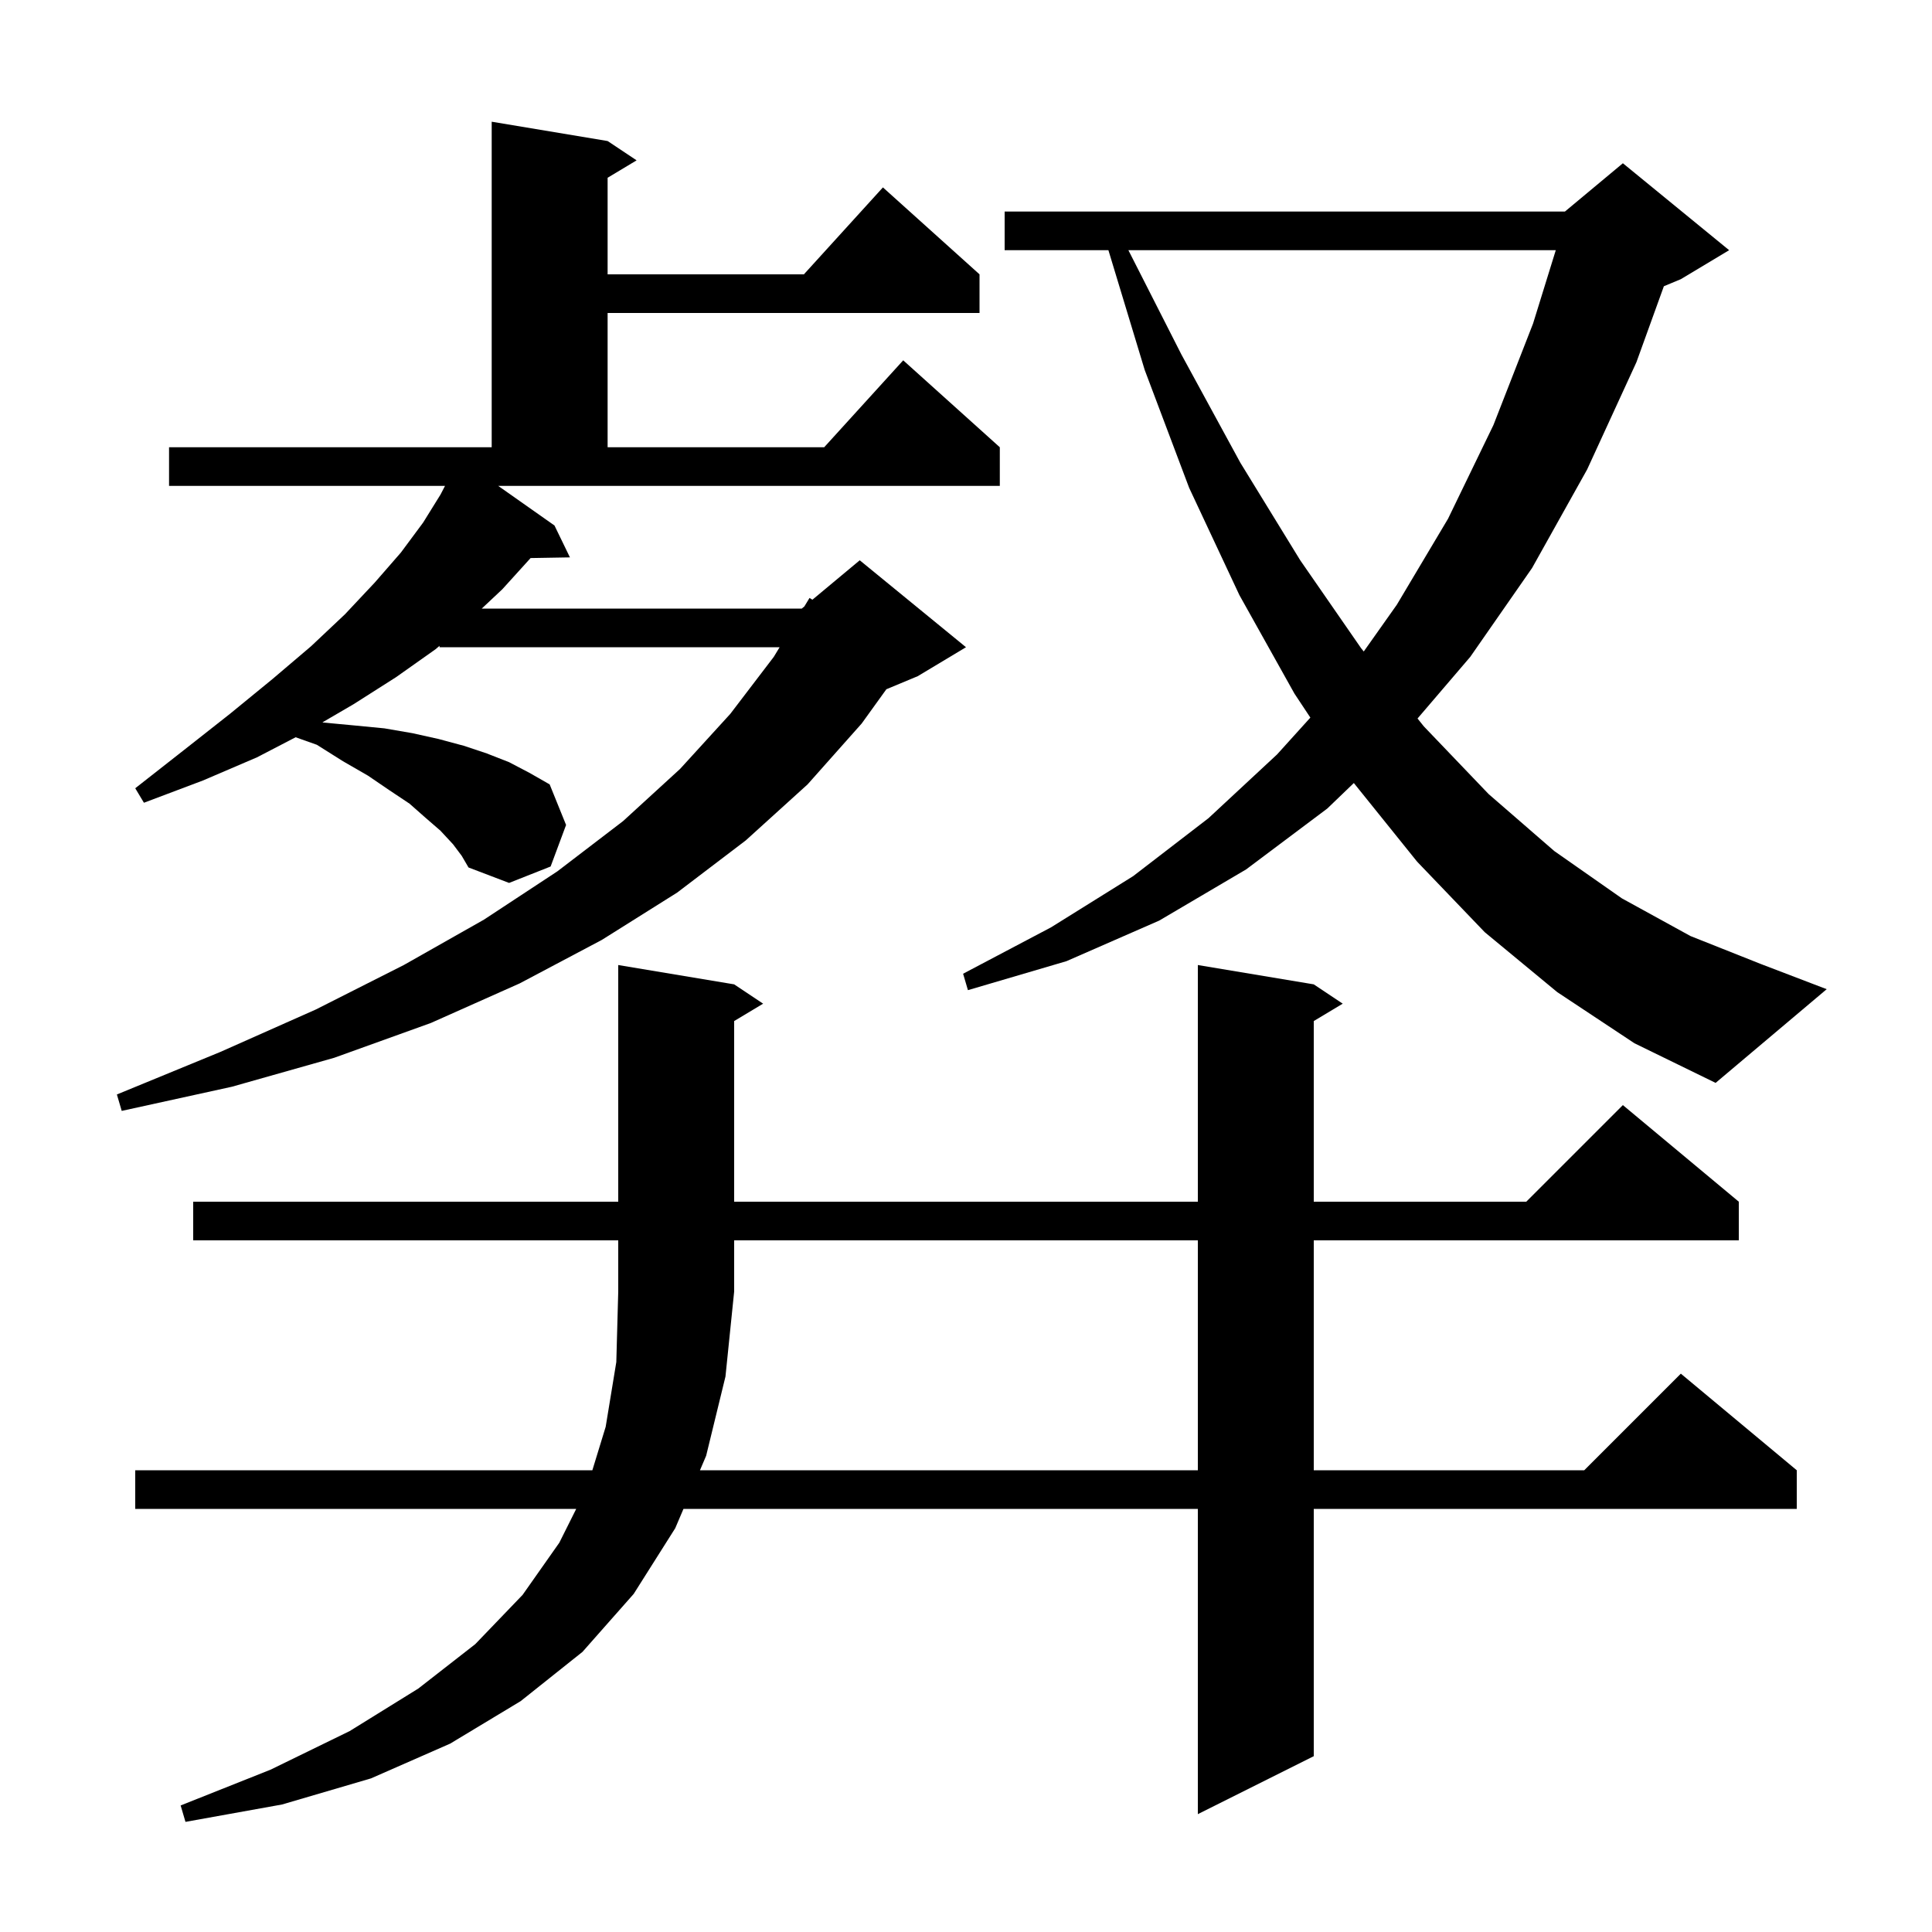 <svg xmlns="http://www.w3.org/2000/svg" xmlns:xlink="http://www.w3.org/1999/xlink" version="1.1" baseProfile="full" viewBox="0 0 200 200" width="200" height="200"><g fill="currentColor"><path d="M 73.1 150.7 L 72.46 152.2 L 124.0 152.2 L 124.0 128.4 L 76.0 128.4 L 76.0 133.7 L 75.1 142.5 Z M 46.9 87.4 L 45.6 86.0 L 44.1 84.7 L 42.4 83.2 L 40.3 81.8 L 38.1 80.3 L 35.5 78.8 L 32.8 77.1 L 30.604 76.321 L 26.6 78.4 L 21.0 80.8 L 14.9 83.1 L 14.0 81.6 L 19.1 77.6 L 23.8 73.9 L 28.2 70.3 L 32.2 66.9 L 35.7 63.6 L 38.8 60.3 L 41.5 57.2 L 43.8 54.1 L 45.6 51.2 L 46.067 50.3 L 17.5 50.3 L 17.5 46.3 L 50.9 46.3 L 50.9 12.6 L 62.9 14.6 L 65.9 16.6 L 62.9 18.4 L 62.9 28.4 L 83.218 28.4 L 91.4 19.4 L 101.4 28.4 L 101.4 32.4 L 62.9 32.4 L 62.9 46.3 L 85.318 46.3 L 93.5 37.3 L 103.5 46.3 L 103.5 50.3 L 51.577 50.3 L 57.4 54.4 L 59.0 57.7 L 54.922 57.77 L 54.9 57.8 L 52.0 61.0 L 49.871 63.0 L 83.0 63.0 L 83.269 62.776 L 83.8 61.9 L 84.102 62.082 L 89.0 58.0 L 100.0 67.0 L 95.0 70.0 L 91.757 71.351 L 89.2 74.9 L 83.6 81.2 L 77.2 87.0 L 70.1 92.4 L 62.3 97.3 L 53.8 101.8 L 44.6 105.9 L 34.6 109.5 L 24.0 112.5 L 12.6 115.0 L 12.1 113.3 L 22.8 108.9 L 32.7 104.5 L 41.8 99.9 L 50.1 95.2 L 57.7 90.2 L 64.5 85.0 L 70.4 79.6 L 75.6 73.9 L 80.1 68.0 L 80.707 67.0 L 45.5 67.0 L 45.5 66.856 L 45.1 67.2 L 41.0 70.1 L 36.6 72.9 L 33.379 74.779 L 33.5 74.8 L 36.7 75.1 L 39.8 75.4 L 42.7 75.9 L 45.4 76.5 L 48.0 77.2 L 50.4 78.0 L 52.7 78.9 L 54.8 80.0 L 56.9 81.2 L 58.6 85.4 L 57.0 89.7 L 52.7 91.4 L 48.5 89.8 L 47.8 88.6 Z M 161.2 102.7 L 153.7 96.5 L 146.7 89.2 L 140.148 81.059 L 137.4 83.7 L 129.0 90.0 L 120.0 95.3 L 110.4 99.5 L 100.2 102.5 L 99.7 100.8 L 108.8 96.0 L 117.3 90.7 L 125.1 84.7 L 132.2 78.1 L 135.648 74.286 L 134.0 71.8 L 128.3 61.6 L 123.1 50.5 L 118.5 38.3 L 114.742 25.9 L 104.0 25.9 L 104.0 21.9 L 162.0 21.9 L 168.0 16.9 L 179.0 25.9 L 174.0 28.9 L 172.243 29.632 L 169.4 37.5 L 164.3 48.6 L 158.6 58.8 L 152.2 68.0 L 146.742 74.38 L 147.4 75.2 L 154.1 82.2 L 160.9 88.1 L 167.9 93.0 L 175.0 96.9 L 182.3 99.8 L 189.1 102.4 L 177.6 112.1 L 169.2 108.0 Z M 116.811 25.9 L 122.3 36.7 L 128.4 47.9 L 134.6 58.0 L 140.9 67.1 L 141.175 67.442 L 144.6 62.6 L 149.9 53.7 L 154.6 44.0 L 158.7 33.5 L 161.054 25.9 Z M 20.0 128.4 L 20.0 124.4 L 64.0 124.4 L 64.0 99.9 L 76.0 101.9 L 79.0 103.9 L 76.0 105.7 L 76.0 124.4 L 124.0 124.4 L 124.0 99.9 L 136.0 101.9 L 139.0 103.9 L 136.0 105.7 L 136.0 124.4 L 158.0 124.4 L 168.0 114.4 L 180.0 124.4 L 180.0 128.4 L 136.0 128.4 L 136.0 152.2 L 164.0 152.2 L 174.0 142.2 L 186.0 152.2 L 186.0 156.2 L 136.0 156.2 L 136.0 181.8 L 124.0 187.8 L 124.0 156.2 L 70.753 156.2 L 69.9 158.2 L 65.6 165.0 L 60.3 171.0 L 53.9 176.1 L 46.6 180.5 L 38.4 184.1 L 29.2 186.8 L 19.2 188.6 L 18.7 186.9 L 28.0 183.2 L 36.2 179.2 L 43.3 174.8 L 49.2 170.2 L 54.1 165.1 L 57.9 159.7 L 59.65 156.2 L 14.0 156.2 L 14.0 152.2 L 61.321 152.2 L 62.7 147.7 L 63.8 141.0 L 64.0 133.7 L 64.0 128.4 Z "/></g></svg>